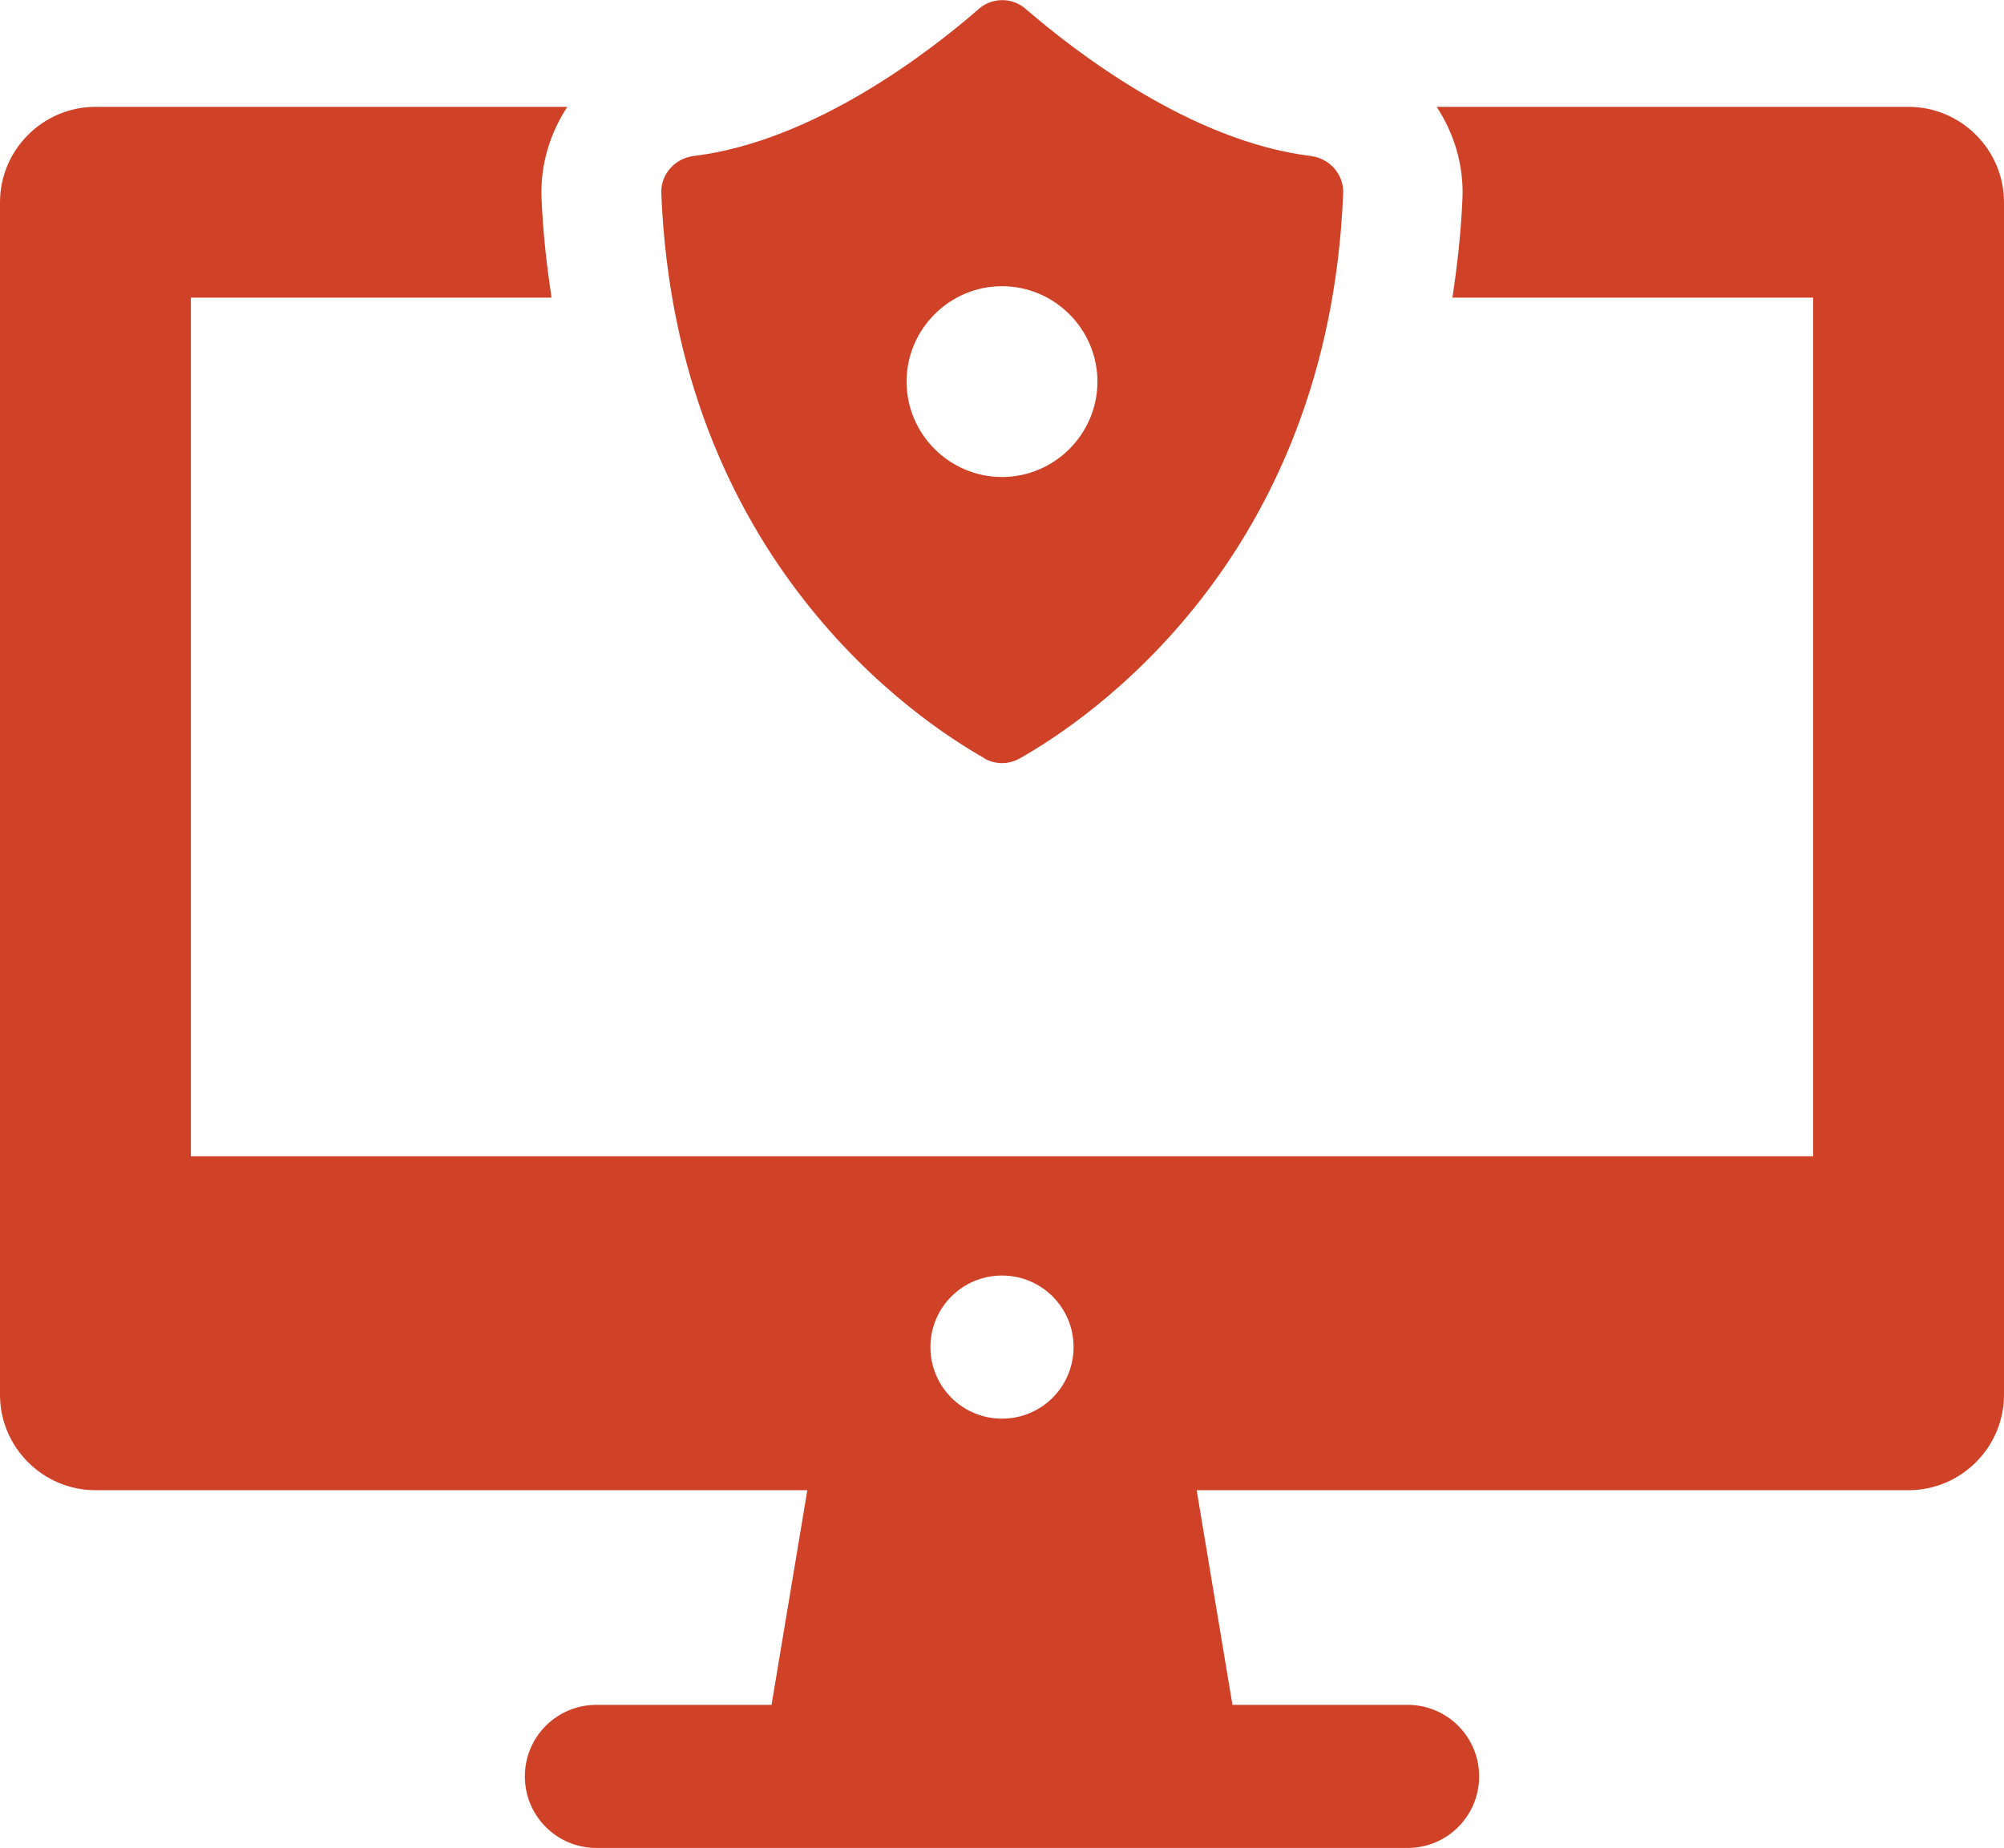 <?xml version="1.0" encoding="UTF-8"?><svg xmlns="http://www.w3.org/2000/svg" viewBox="0 0 42 38.74"><defs><style>.d{fill:#d04228;}</style></defs><g id="a"/><g id="b"><g id="c"><path class="d" d="M20.63,15.9c.23,.13,.51,.13,.74,0,1.42-.8,6.47-4.17,6.78-11.84,.02-.4-.28-.74-.68-.79-2.52-.31-4.95-2.2-5.97-3.08-.28-.25-.71-.25-.99,0-1.01,.88-3.44,2.77-5.97,3.08-.4,.05-.7,.39-.68,.79,.31,7.67,5.36,11.04,6.78,11.84Zm.37-9.9c1.1,0,2,.9,2,2s-.9,2-2,2-2-.9-2-2,.9-2,2-2Zm19-3.76h-9.89c.36,.55,.57,1.21,.54,1.92-.03,.73-.11,1.41-.21,2.08h7.56V24.24H4V6.24h7.56c-.1-.66-.18-1.35-.21-2.08-.03-.71,.18-1.37,.54-1.92H2c-1.1,0-2,.9-2,2V29.24c0,1.1,.9,2,2,2h14.92l-.75,4.5h-3.67c-.83,0-1.5,.67-1.5,1.5s.67,1.5,1.5,1.5H29.5c.83,0,1.5-.67,1.5-1.5s-.67-1.5-1.5-1.5h-3.67l-.75-4.5h14.92c1.1,0,2-.9,2-2V4.24c0-1.1-.9-2-2-2ZM21,29.74c-.83,0-1.5-.67-1.5-1.5s.67-1.5,1.5-1.5,1.5,.67,1.5,1.5-.67,1.5-1.5,1.5Z"/></g></g></svg>